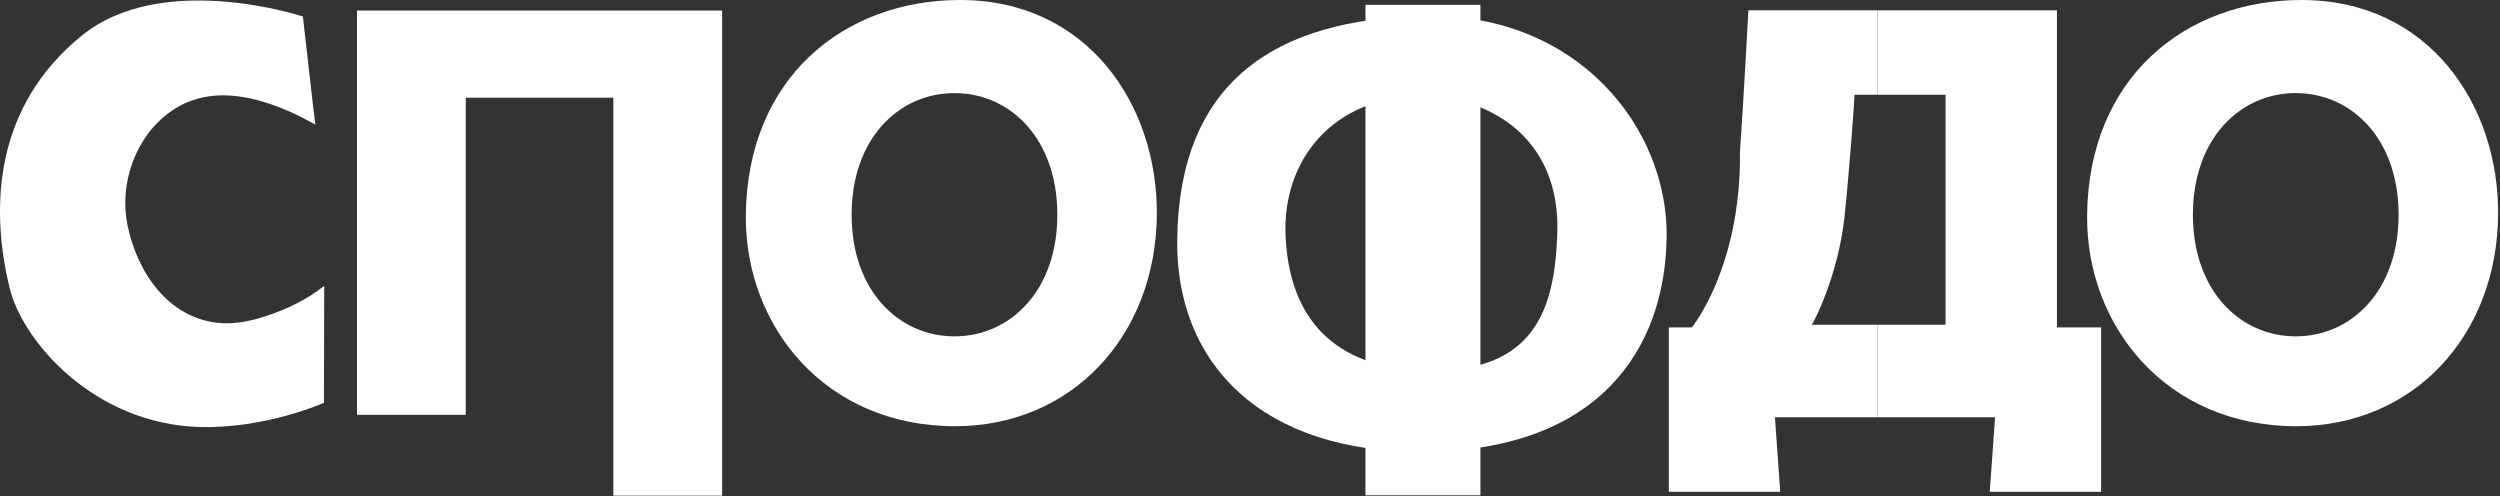 <?xml version="1.0" encoding="UTF-8"?> <svg xmlns="http://www.w3.org/2000/svg" width="997" height="198" viewBox="0 0 997 198" fill="none"><rect x="0" y="0" width="997" height="198" fill="#333333" stroke="none"/><path d="M837.915 130.572H820.307V4.115H748.737V37.782H775.887V129.493H748.737V166.397H795.635L793.511 196.138H837.915V130.572Z" fill="white"></path><path d="M748.738 4.116V37.782H739.58C739.58 40.347 737.425 69.056 735.639 86.023C733.131 110.025 722.988 129.384 722.464 129.494C730.283 129.525 738.102 129.494 745.906 129.494H748.738V166.397H707.842L709.951 196.139H665.531V130.573H674.704C674.704 130.573 694.375 106.695 693.898 60.597C695.114 43.756 697.268 4.1 697.268 4.1H748.738V4.116Z" fill="white"></path><path d="M125.783 49.68C125.783 49.68 119.965 46.552 118.934 46.067C102.45 38.218 83.61 33.495 68.003 44.519C54.043 54.371 47.394 73.276 50.857 89.882C54.767 108.663 67.018 126.708 87.012 128.756C95.754 129.647 104.558 126.911 112.623 123.627C116.456 122.063 120.134 120.14 123.69 117.998C124.506 117.513 129.292 114.057 129.292 114.057L129.185 160.656C129.185 160.656 105.82 171.023 79.67 170.288C37.513 169.115 9.039 136.168 3.852 114.902C-4.137 82.064 -2.013 42.174 32.742 14.105C64.956 -11.93 120.796 6.584 120.796 6.584C120.796 6.584 123.49 30.149 124.829 42.174C124.967 43.44 125.768 49.68 125.768 49.68H125.783Z" fill="white"></path><path d="M185.733 165.426H142.375V4.208H287.979V197.669H244.605V38.969H185.733V165.426Z" fill="white"></path><path d="M461.343 85.628C460.928 134.197 427.282 169.975 380.861 169.975C328.884 169.975 297.101 129.866 297.439 86.051C297.855 31.102 336.518 -9.16407e-05 382.955 -9.16407e-05C433.685 -9.16407e-05 461.728 41.813 461.343 85.628ZM339.627 85.628C339.627 116.089 358.559 134.135 380.646 134.135C402.733 134.135 421.664 116.089 421.664 85.628C421.664 55.167 402.733 37.122 380.646 37.122C358.559 37.122 339.627 55.167 339.627 85.628Z" fill="white"></path><path d="M996.243 85.629C995.828 134.197 962.197 169.975 915.761 169.975C863.784 169.975 832 129.866 832.339 86.051C832.755 31.102 871.418 0 917.854 0C968.585 0 996.628 41.814 996.243 85.629ZM874.527 85.629C874.527 116.09 893.459 134.135 915.546 134.135C937.632 134.135 956.564 116.09 956.564 85.629C956.564 55.168 937.632 37.123 915.546 37.123C893.459 37.123 874.527 55.168 874.527 85.629Z" fill="white"></path><path d="M590.388 1.924H544.552V197.528H590.388V1.924Z" fill="white"></path><path d="M664.648 94.779C664.017 138.875 637.99 179.719 567.82 180.188C503.468 180.611 468.884 145.255 469.469 95.639C470.192 32.778 508.286 7.243 569.082 6.383C628.878 5.538 665.295 50.636 664.664 94.779H664.648ZM512.688 94.138C514.581 135.67 541.778 147.053 567.82 147.804C612.04 149.086 620.075 123.52 621.06 92.856C622.322 53.669 592.185 38.001 566.143 38.329C531.973 38.751 511.303 63.474 512.688 94.138Z" fill="white"></path></svg> 